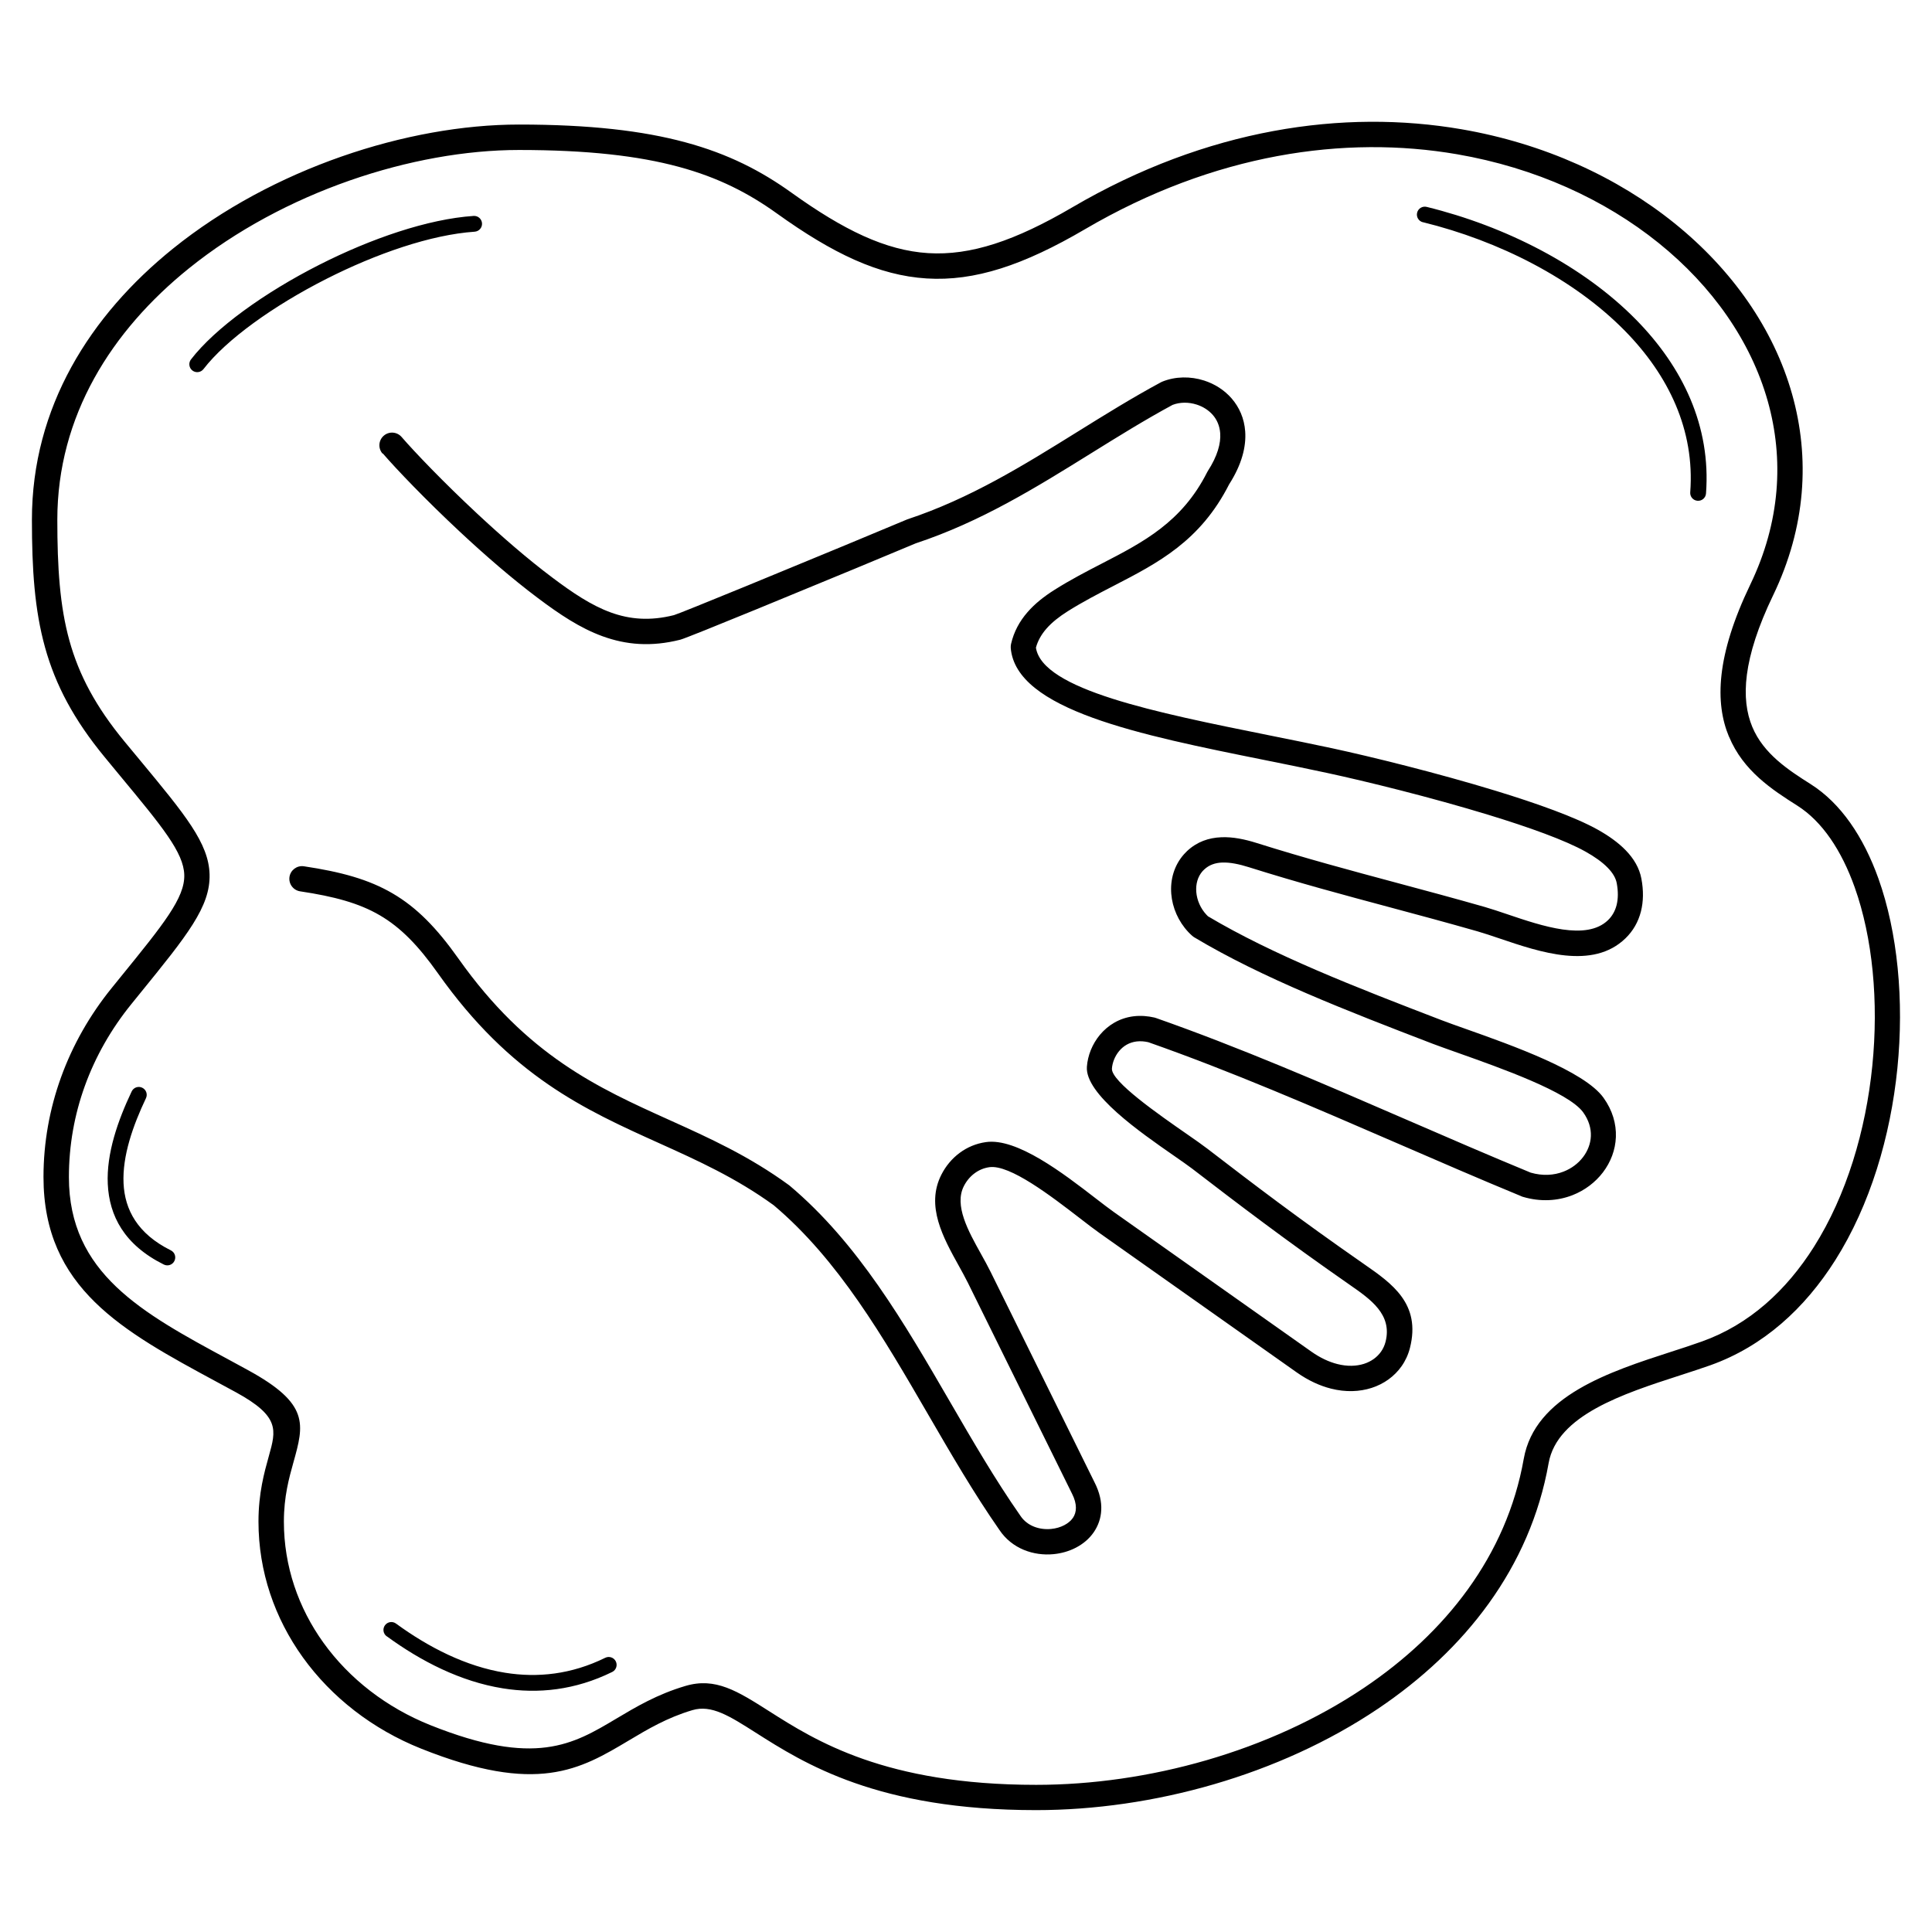 <?xml version="1.0" encoding="UTF-8"?>
<!-- Uploaded to: ICON Repo, www.iconrepo.com, Generator: ICON Repo Mixer Tools -->
<svg fill="#000000" width="800px" height="800px" version="1.1" viewBox="144 144 512 512" xmlns="http://www.w3.org/2000/svg">
 <path d="m245.36 264.19c-1.211-1.402-1.059-3.512 0.344-4.727 1.402-1.211 3.512-1.059 4.727 0.344 3.477 4.023 11.074 11.965 20.02 20.305 6.375 5.945 13.375 12.043 19.977 16.988 5.281 3.965 10.254 7.332 15.469 9.219 4.996 1.812 10.352 2.301 16.711 0.695 0.723-0.184 9.02-3.543 19.305-7.758 16.652-6.828 38.531-15.922 42.254-17.508 0.082-0.035 0.176-0.066 0.262-0.102v-0.008c16.594-5.484 30.852-14.34 45.109-23.207 7.254-4.508 14.508-9.02 22.152-13.141 0.109-0.059 0.219-0.109 0.328-0.152 3.469-1.41 7.473-1.453 11.082-0.293 2.781 0.891 5.356 2.504 7.312 4.762 1.988 2.301 3.332 5.238 3.578 8.734 0.285 4.023-0.891 8.75-4.25 13.996-7.656 15.055-18.773 20.801-30.672 26.945-4.016 2.074-8.121 4.199-12.125 6.719-2.207 1.395-4.156 2.906-5.652 4.625-1.277 1.469-2.242 3.113-2.762 5.004 1.695 11.133 31.707 17.18 61.727 23.219 5.938 1.191 11.875 2.394 16.777 3.449 10.277 2.215 27.734 6.508 43.27 11.25 11.094 3.391 21.211 7.019 27.098 10.312 2.914 1.629 5.457 3.441 7.422 5.465 2.168 2.234 3.629 4.719 4.156 7.508 0.598 3.164 0.547 6.098-0.117 8.715-0.707 2.762-2.074 5.164-4.098 7.121-8.676 8.406-22.598 3.688-33.402 0.023-2.066-0.695-3.996-1.352-5.769-1.863-8.094-2.316-15.734-4.367-23.316-6.398-12.207-3.273-24.258-6.5-37.34-10.621-2.512-0.789-4.938-1.309-7.07-1.227-1.797 0.074-3.426 0.605-4.754 1.855-0.176 0.168-0.312 0.301-0.41 0.41-1.316 1.477-1.84 3.477-1.68 5.523 0.176 2.176 1.117 4.367 2.703 6.055 0.145 0.152 0.27 0.285 0.395 0.402 8.582 5.106 18.379 9.809 28.801 14.301 10.59 4.559 21.797 8.883 33.031 13.199 1.789 0.688 4.016 1.477 6.559 2.375 12.191 4.324 31.32 11.109 36.418 18.195 2.426 3.375 3.418 6.969 3.293 10.41-0.125 3.426-1.367 6.66-3.418 9.363-2.016 2.652-4.812 4.785-8.102 6.07-3.871 1.504-8.406 1.832-13.133 0.43-0.176-0.051-0.352-0.117-0.512-0.203-10.809-4.457-21.883-9.262-32.965-14.066-21.926-9.496-43.84-19.004-65.789-26.711-0.527-0.117-1.031-0.191-1.512-0.227-2.199-0.16-3.973 0.527-5.289 1.637-1.359 1.16-2.266 2.769-2.652 4.398-0.094 0.402-0.16 0.797-0.184 1.176-0.242 3.402 12.375 12.168 20.145 17.559 2.047 1.426 3.777 2.629 5.098 3.644 6.07 4.668 12.234 9.387 18.953 14.375 6.609 4.902 13.879 10.16 22.359 16.062l0.301 0.211c7.371 5.121 15.082 10.488 12.125 22.184-0.453 1.789-1.211 3.426-2.234 4.871-1.883 2.66-4.617 4.66-7.926 5.727-3.184 1.023-6.867 1.176-10.758 0.191-2.957-0.746-6.039-2.148-9.109-4.316l-52.203-36.887c-1.395-0.984-3.199-2.375-5.223-3.938-7.582-5.844-18.59-14.324-24.023-13.543-1.469 0.211-2.781 0.781-3.887 1.605-1.211 0.891-2.184 2.082-2.863 3.426-2.594 5.113 1.16 11.863 4.527 17.918 0.922 1.652 1.812 3.266 2.562 4.777l27.574 55.84c2.672 5.273 2.09 9.809-0.25 13.199-1.184 1.715-2.812 3.074-4.695 4.055-1.797 0.941-3.836 1.527-5.93 1.73-5.266 0.512-11-1.41-14.34-6.391-6.769-9.707-12.84-20.168-18.91-30.633-11.883-20.48-23.762-40.953-40.902-55.426-9.992-7.262-20.227-11.883-30.465-16.5-19.613-8.852-39.238-17.699-58.543-44.988-5.215-7.371-9.875-12.141-15.398-15.367-5.535-3.234-12.102-4.996-21.102-6.348-1.832-0.27-3.098-1.973-2.84-3.805 0.27-1.832 1.973-3.098 3.805-2.84 9.859 1.477 17.156 3.469 23.52 7.188 6.375 3.719 11.656 9.094 17.473 17.305 18.23 25.762 37.039 34.242 55.84 42.73 10.547 4.762 21.086 9.512 31.738 17.281 0.059 0.043 0.125 0.094 0.184 0.145 18.113 15.258 30.297 36.258 42.48 57.258 5.969 10.285 11.941 20.582 18.625 30.16l0.043 0.066c1.82 2.738 5.098 3.785 8.16 3.484 1.242-0.117 2.434-0.461 3.469-1 0.941-0.496 1.738-1.141 2.285-1.93 1.016-1.477 1.176-3.637-0.227-6.398l-27.582-55.863c-0.723-1.461-1.555-2.957-2.402-4.492-4.18-7.531-8.852-15.922-4.652-24.191 1.148-2.266 2.805-4.281 4.887-5.812 1.957-1.445 4.281-2.453 6.91-2.828 8.219-1.191 20.562 8.32 29.062 14.879 1.891 1.453 3.57 2.754 4.988 3.754l52.203 36.887c2.367 1.672 4.695 2.738 6.879 3.293 2.637 0.672 5.062 0.586 7.086-0.059 1.898-0.613 3.449-1.73 4.492-3.207 0.555-0.781 0.965-1.672 1.211-2.644 1.82-7.211-3.938-11.219-9.445-15.047l-0.301-0.211c-8.246-5.742-15.625-11.074-22.512-16.199-6.785-5.039-12.973-9.773-19.051-14.449-0.949-0.73-2.731-1.965-4.836-3.434-8.961-6.223-23.527-16.34-23.008-23.535 0.051-0.746 0.168-1.484 0.344-2.227 0.688-2.938 2.344-5.859 4.852-7.992 2.562-2.176 5.961-3.512 10.086-3.215 0.875 0.066 1.762 0.203 2.68 0.41v0.008c0.117 0.023 0.227 0.059 0.344 0.102 22.133 7.766 44.293 17.363 66.453 26.969 10.855 4.703 21.715 9.414 32.848 14.008 3.176 0.922 6.18 0.715 8.707-0.27 2.125-0.824 3.914-2.184 5.188-3.863 1.234-1.629 1.98-3.551 2.059-5.559 0.074-2.031-0.539-4.191-2.031-6.273-3.863-5.375-21.789-11.73-33.211-15.777-2.688-0.957-5.039-1.789-6.719-2.426-11.328-4.348-22.613-8.707-33.293-13.309-10.73-4.617-20.875-9.504-29.875-14.895-0.176-0.109-0.352-0.234-0.512-0.379-0.395-0.352-0.738-0.688-1.043-1.008-2.652-2.82-4.223-6.481-4.516-10.117-0.301-3.769 0.754-7.566 3.383-10.512 0.285-0.32 0.555-0.598 0.805-0.832 2.637-2.469 5.734-3.527 9.086-3.66 3.023-0.125 6.172 0.52 9.32 1.512 12.898 4.062 24.906 7.281 37.082 10.547 7.684 2.059 15.434 4.141 23.418 6.422 1.805 0.52 3.871 1.219 6.078 1.965 9.109 3.082 20.859 7.062 26.574 1.52 1.109-1.074 1.863-2.41 2.266-3.973 0.43-1.695 0.445-3.652 0.043-5.828-0.262-1.402-1.102-2.762-2.367-4.062-1.469-1.52-3.5-2.949-5.894-4.289-5.477-3.066-15.113-6.508-25.754-9.758-15.223-4.652-32.496-8.891-42.715-11.094-6.027-1.301-11.359-2.375-16.703-3.449-32.926-6.625-65.84-13.258-67.168-29.715h0.008c-0.023-0.328 0-0.664 0.074-1 0.746-3.281 2.285-6.055 4.367-8.445 1.98-2.285 4.434-4.199 7.144-5.91 4.273-2.695 8.496-4.879 12.621-7.012 10.926-5.644 21.125-10.914 27.809-24.105 0.059-0.125 0.133-0.262 0.211-0.379 2.562-3.965 3.477-7.32 3.281-10.027-0.145-1.949-0.863-3.57-1.949-4.82-1.125-1.293-2.637-2.234-4.289-2.762-2.109-0.672-4.398-0.68-6.383 0.082-7.356 3.981-14.477 8.406-21.598 12.832-14.594 9.07-29.188 18.137-46.477 23.863-4.106 1.746-25.527 10.641-42.145 17.449-10.578 4.34-19.203 7.816-20.219 8.078-7.785 1.973-14.41 1.352-20.621-0.906-5.988-2.176-11.453-5.852-17.195-10.168-6.867-5.156-14.047-11.395-20.523-17.441-9.102-8.488-16.91-16.66-20.512-20.832zm-66.469 169.06c0.496-1.051 1.738-1.496 2.789-1 1.051 0.496 1.496 1.738 1 2.789-3.434 7.231-6.281 15.273-5.938 22.562 0.328 6.969 3.68 13.352 12.535 17.758 1.043 0.512 1.461 1.773 0.941 2.812-0.512 1.043-1.773 1.461-2.812 0.941-10.48-5.215-14.449-12.906-14.844-21.336-0.379-8.113 2.66-16.801 6.332-24.535zm90.617-232.03c1.16-0.074 2.148 0.797 2.234 1.949 0.074 1.16-0.797 2.148-1.949 2.234-11.57 0.789-26.062 5.801-39.305 12.512-14.023 7.113-26.535 16.078-32.562 23.898-0.707 0.914-2.023 1.082-2.938 0.379-0.914-0.707-1.082-2.023-0.379-2.938 6.398-8.297 19.457-17.699 33.992-25.074 13.688-6.945 28.758-12.133 40.91-12.957zm251.58 1.68c-1.125-0.277-1.812-1.41-1.535-2.535 0.277-1.125 1.41-1.812 2.535-1.535 20.883 5.129 41.395 15.543 55.512 29.918 12.367 12.594 19.859 28.23 18.508 46.031-0.082 1.16-1.09 2.023-2.25 1.93-1.16-0.082-2.023-1.09-1.93-2.25 1.25-16.473-5.75-31.008-17.305-42.781-13.562-13.805-33.344-23.832-53.531-28.793zm-274.61 374.74c-0.934-0.68-1.141-1.988-0.461-2.922 0.68-0.934 1.988-1.141 2.922-0.461 8.664 6.324 18.531 11.371 28.934 13.039 8.574 1.379 17.539 0.453 26.516-3.965 1.043-0.512 2.293-0.082 2.805 0.949 0.512 1.043 0.082 2.293-0.949 2.805-9.824 4.836-19.641 5.852-29.02 4.34-11.117-1.789-21.59-7.121-30.73-13.797zm367.42-275.89c-8.129 16.887-8.566 27.574-5.523 34.879 2.973 7.152 9.598 11.461 15.477 15.18 7.977 5.047 13.996 13.945 17.961 25.047 5.07 14.215 6.828 32.203 5.012 50.262-1.82 18.055-7.223 36.242-16.473 50.867-8.062 12.738-19.02 22.797-33.059 27.809-2.309 0.824-5.231 1.773-8.262 2.754-14.797 4.793-32.379 10.488-34.629 23.199-4.902 27.699-22.219 49.609-45.219 65.082-26.148 17.59-59.691 26.871-90.609 26.871-42.008 0-61.465-12.367-74.328-20.547-6.945-4.418-11.707-7.441-16.734-5.953-6.719 1.988-11.906 5.082-16.828 8.02-12.973 7.734-24.301 14.484-55.102 2.176-12.84-5.129-23.723-13.602-31.336-24.199-7.43-10.344-11.746-22.695-11.746-35.965 0-7.516 1.527-12.988 2.769-17.434 1.914-6.844 2.922-10.453-8.75-16.836-0.805-0.445-3.031-1.645-5.246-2.84-24.68-13.336-45.746-24.719-45.746-54.191 0-9.195 1.629-18.078 4.637-26.406 3.106-8.605 7.684-16.602 13.461-23.723l2.266-2.797c11.469-14.113 17.121-21.066 16.945-27.156-0.168-5.93-5.852-12.797-17.047-26.301-0.25-0.301-0.547-0.664-3.996-4.844-8.238-9.992-13.074-19.137-15.863-29.172-2.762-9.957-3.469-20.621-3.469-33.812 0-29.824 15.434-54.133 37.359-71.816 26.359-21.254 62.219-32.898 91.703-32.898 18.727 0 32.73 1.637 44.059 4.695 11.496 3.098 20.188 7.633 28.195 13.375 13.797 9.898 24.922 15.301 36.199 16.004 11.285 0.695 23.066-3.273 38.18-12.125 35.77-20.957 71.953-26.082 103.17-20.699 21.832 3.762 41.254 12.672 56.434 24.906 15.281 12.316 26.289 28.02 31.16 45.277 4.777 16.895 3.68 35.234-5.012 53.305zm-11.715 37.457c-3.703-8.91-3.426-21.402 5.684-40.34 7.934-16.5 8.941-33.219 4.594-48.609-4.492-15.887-14.695-30.414-28.902-41.859-14.316-11.539-32.68-19.941-53.363-23.512-29.801-5.141-64.395-0.219-98.664 19.859-16.316 9.562-29.246 13.84-41.957 13.047-12.73-0.789-24.898-6.609-39.707-17.238-7.398-5.309-15.426-9.496-26.012-12.352-10.758-2.906-24.199-4.457-42.32-4.457-28.121 0-62.348 11.117-87.504 31.402-20.445 16.492-34.84 39.055-34.84 66.594 0 12.672 0.656 22.832 3.207 32.035 2.535 9.129 6.977 17.492 14.578 26.711 0.648 0.789 1.715 2.066 3.996 4.82 12.16 14.676 18.34 22.133 18.566 30.398 0.242 8.574-5.918 16.148-18.438 31.562l-2.266 2.797c-5.316 6.551-9.523 13.879-12.359 21.746-2.738 7.574-4.215 15.695-4.215 24.148 0 25.477 19.438 35.98 42.211 48.281 1.258 0.68 2.543 1.379 5.273 2.871 16.348 8.934 14.844 14.316 12 24.492-1.125 4.023-2.512 8.977-2.512 15.645 0 11.832 3.848 22.848 10.461 32.059 6.879 9.574 16.734 17.23 28.398 21.891 27.727 11.082 37.727 5.121 49.172-1.703 5.289-3.148 10.855-6.473 18.379-8.699 7.953-2.359 13.754 1.328 22.219 6.711 12.207 7.758 30.664 19.496 70.734 19.496 29.684 0 61.859-8.875 86.883-25.711 21.562-14.508 37.777-34.949 42.328-60.676 2.957-16.684 22.637-23.059 39.195-28.422 2.68-0.863 5.273-1.703 8.051-2.695 12.527-4.469 22.359-13.535 29.648-25.055 8.676-13.719 13.754-30.875 15.477-47.953 1.723-17.078 0.082-34.031-4.668-47.352-3.477-9.75-8.59-17.449-15.207-21.637-6.734-4.266-14.324-9.211-18.094-18.281z"/>
</svg>